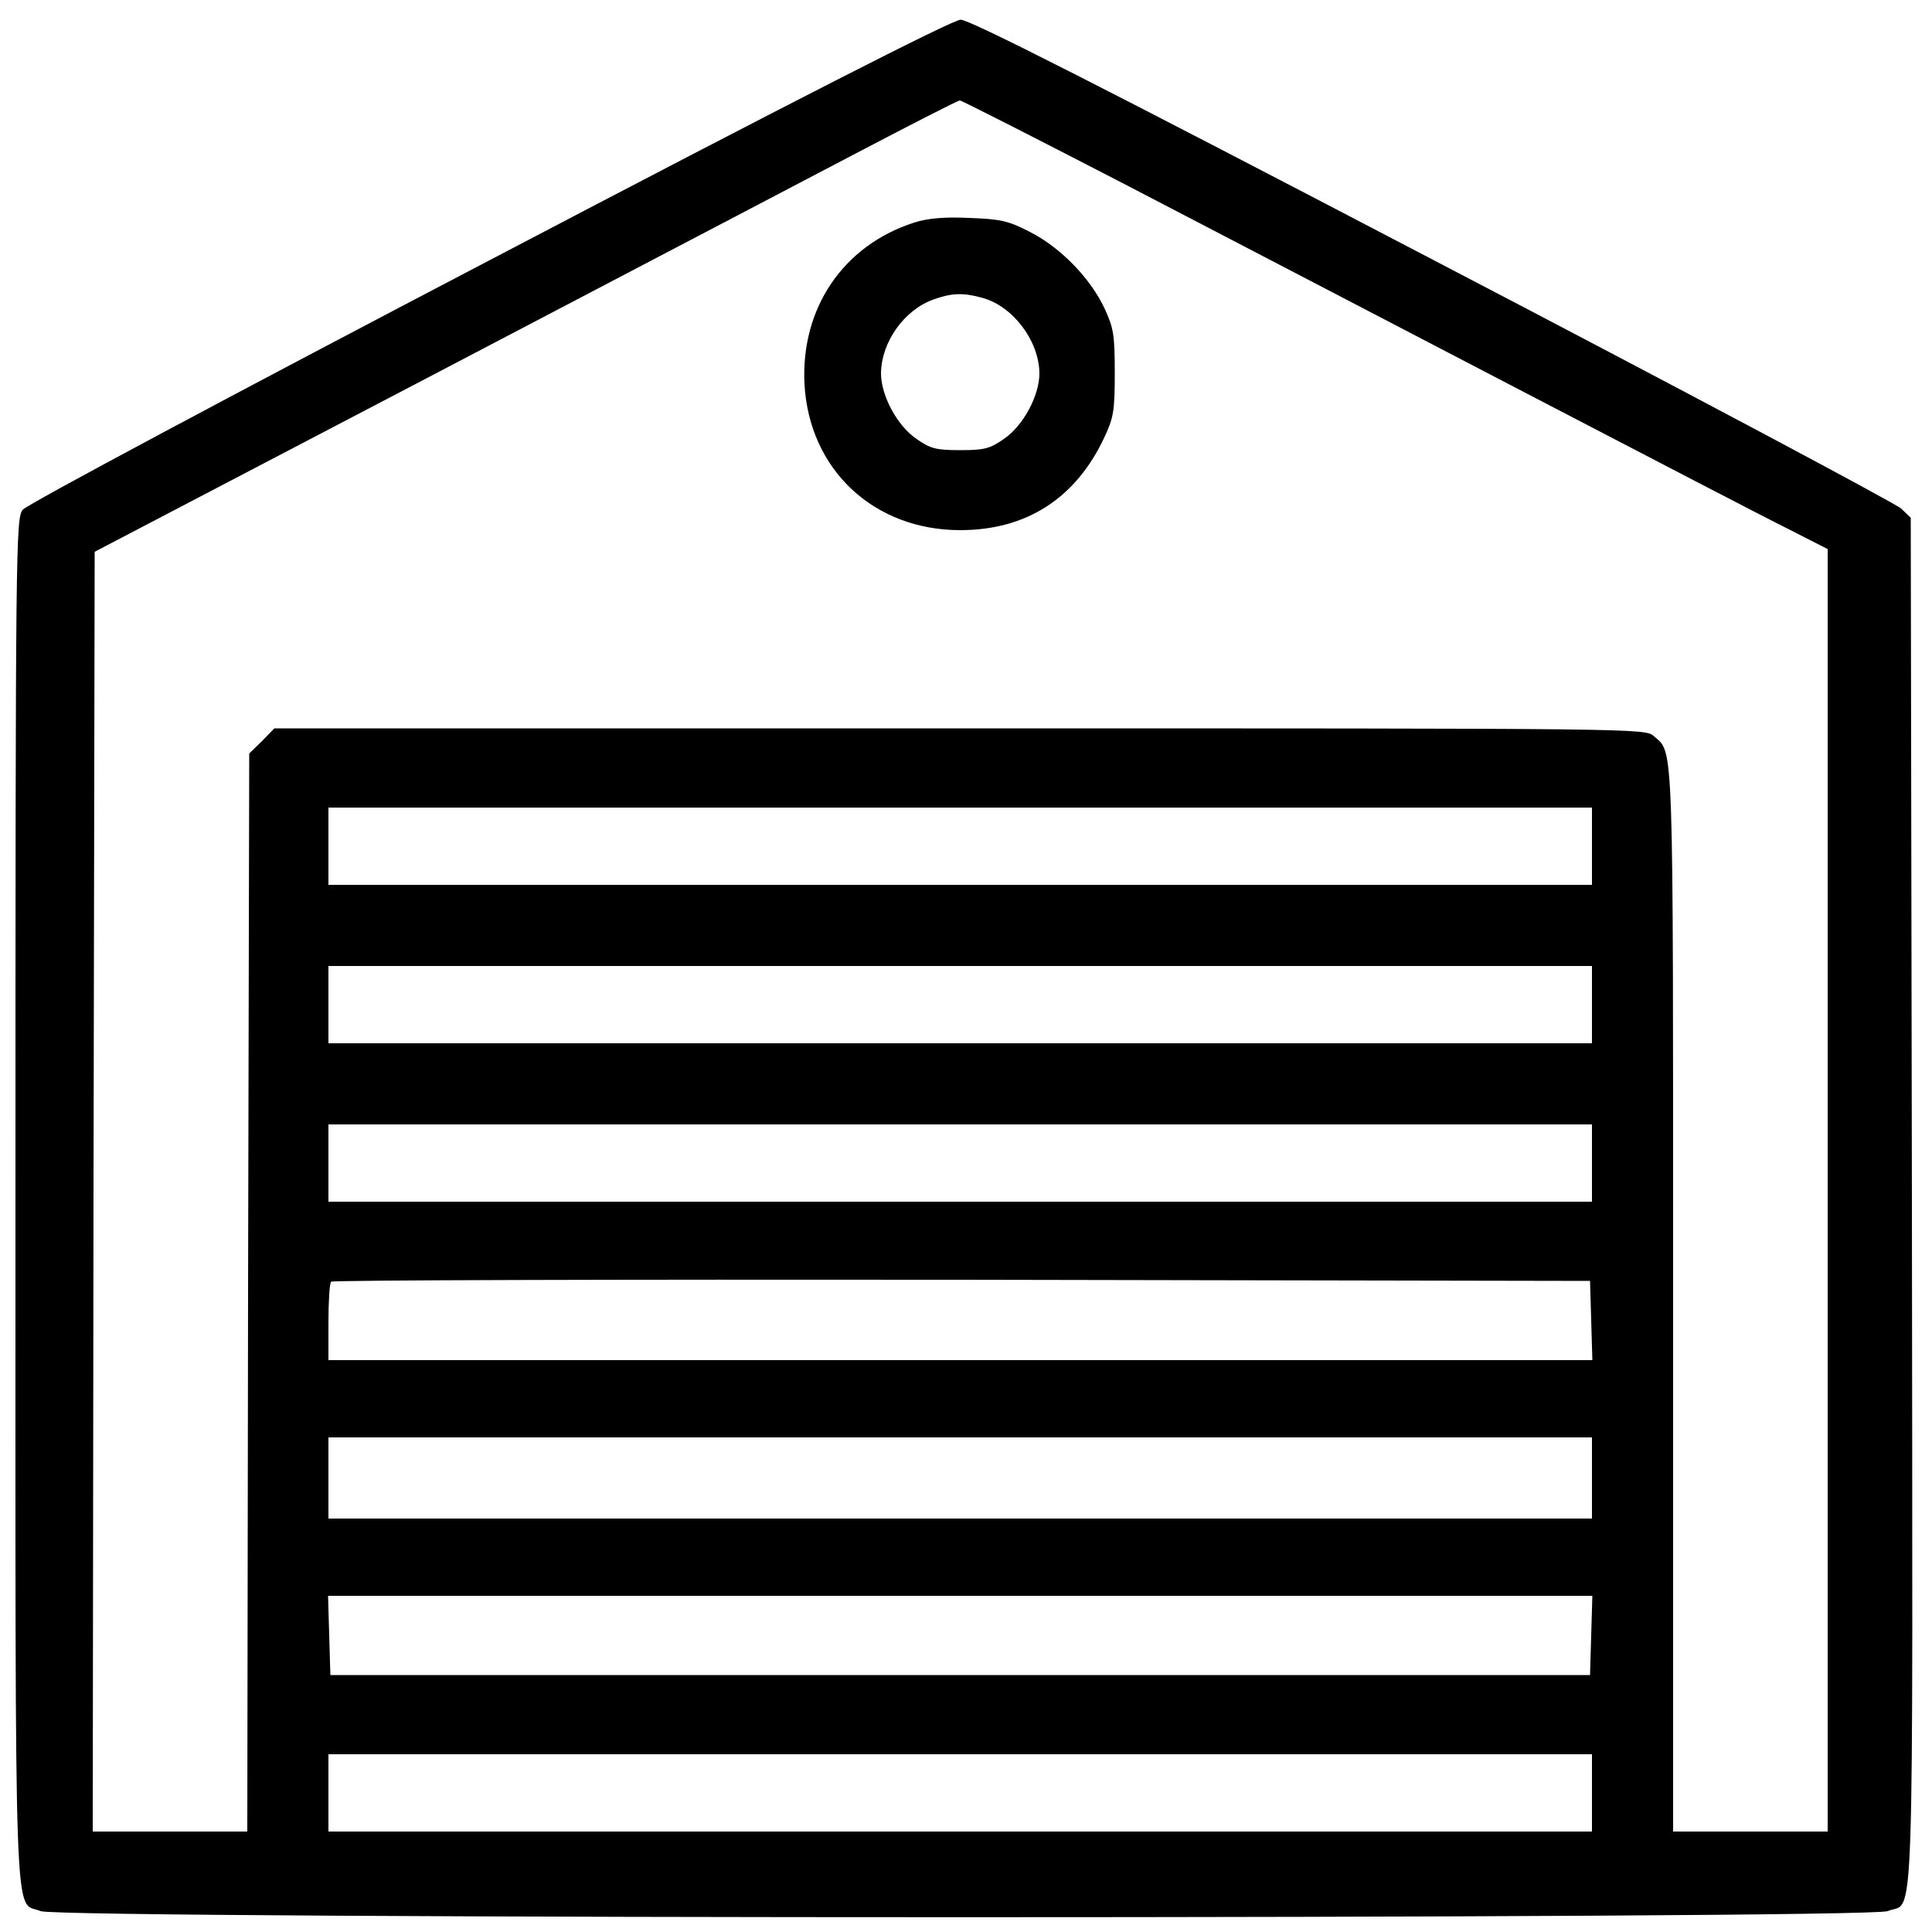 <?xml version="1.0" standalone="no"?>
<!DOCTYPE svg PUBLIC "-//W3C//DTD SVG 20010904//EN"
 "http://www.w3.org/TR/2001/REC-SVG-20010904/DTD/svg10.dtd">
<svg version="1.0" xmlns="http://www.w3.org/2000/svg"
 width="500pt" height="500pt" viewBox="0 0 500 500"
 preserveAspectRatio="xMidYMid meet">
<g transform="translate(0,500) scale(0.1,-0.1)"
fill="#000000" stroke="none">
<path d="M1266 4326 c-658 -344 -1197 -632 -1207 -645 -18 -22 -19 -78 -19
-1788 0 -1956 -5 -1809 65 -1839 51 -21 4728 -21 4780 0 71 30 65 -132 63
1834 l-3 1772 -25 24 c-14 13 -560 304 -1214 645 -863 451 -1198 621 -1220
620 -20 0 -436 -212 -1220 -623z m1653 193 c234 -122 692 -360 1016 -529 325
-169 636 -331 693 -359 l102 -52 0 -1660 0 -1659 -200 0 -200 0 0 1375 c0
1476 2 1414 -50 1460 -22 20 -36 20 -1796 20 l-1774 0 -32 -33 -33 -32 -3
-1395 -2 -1395 -200 0 -200 0 2 1656 3 1656 855 447 c470 246 972 509 1115
584 143 75 264 137 269 137 5 0 201 -100 435 -221z m1201 -1709 l0 -100 -1635
0 -1635 0 0 100 0 100 1635 0 1635 0 0 -100z m0 -410 l0 -100 -1635 0 -1635 0
0 100 0 100 1635 0 1635 0 0 -100z m0 -410 l0 -100 -1635 0 -1635 0 0 100 0
100 1635 0 1635 0 0 -100z m-2 -407 l3 -103 -1636 0 -1635 0 0 98 c0 54 3 102
7 105 3 4 738 6 1632 5 l1626 -3 3 -102z m2 -408 l0 -105 -1635 0 -1635 0 0
105 0 105 1635 0 1635 0 0 -105z m-2 -407 l-3 -103 -1630 0 -1630 0 -3 103 -3
102 1636 0 1636 0 -3 -102z m2 -408 l0 -100 -1635 0 -1635 0 0 100 0 100 1635
0 1635 0 0 -100z"/>
<path d="M2366 4424 c-184 -59 -294 -222 -284 -418 12 -221 179 -378 403 -378
171 0 299 82 373 240 24 51 27 69 27 167 0 99 -3 116 -27 168 -37 78 -114 157
-193 197 -56 29 -76 33 -157 36 -65 3 -108 -1 -142 -12z m177 -195 c79 -22
146 -111 147 -195 0 -58 -42 -136 -92 -170 -36 -25 -50 -29 -113 -29 -63 0
-77 4 -113 29 -50 34 -92 112 -92 170 1 81 60 164 136 191 47 17 77 18 127 4z"/>
</g>
</svg>
